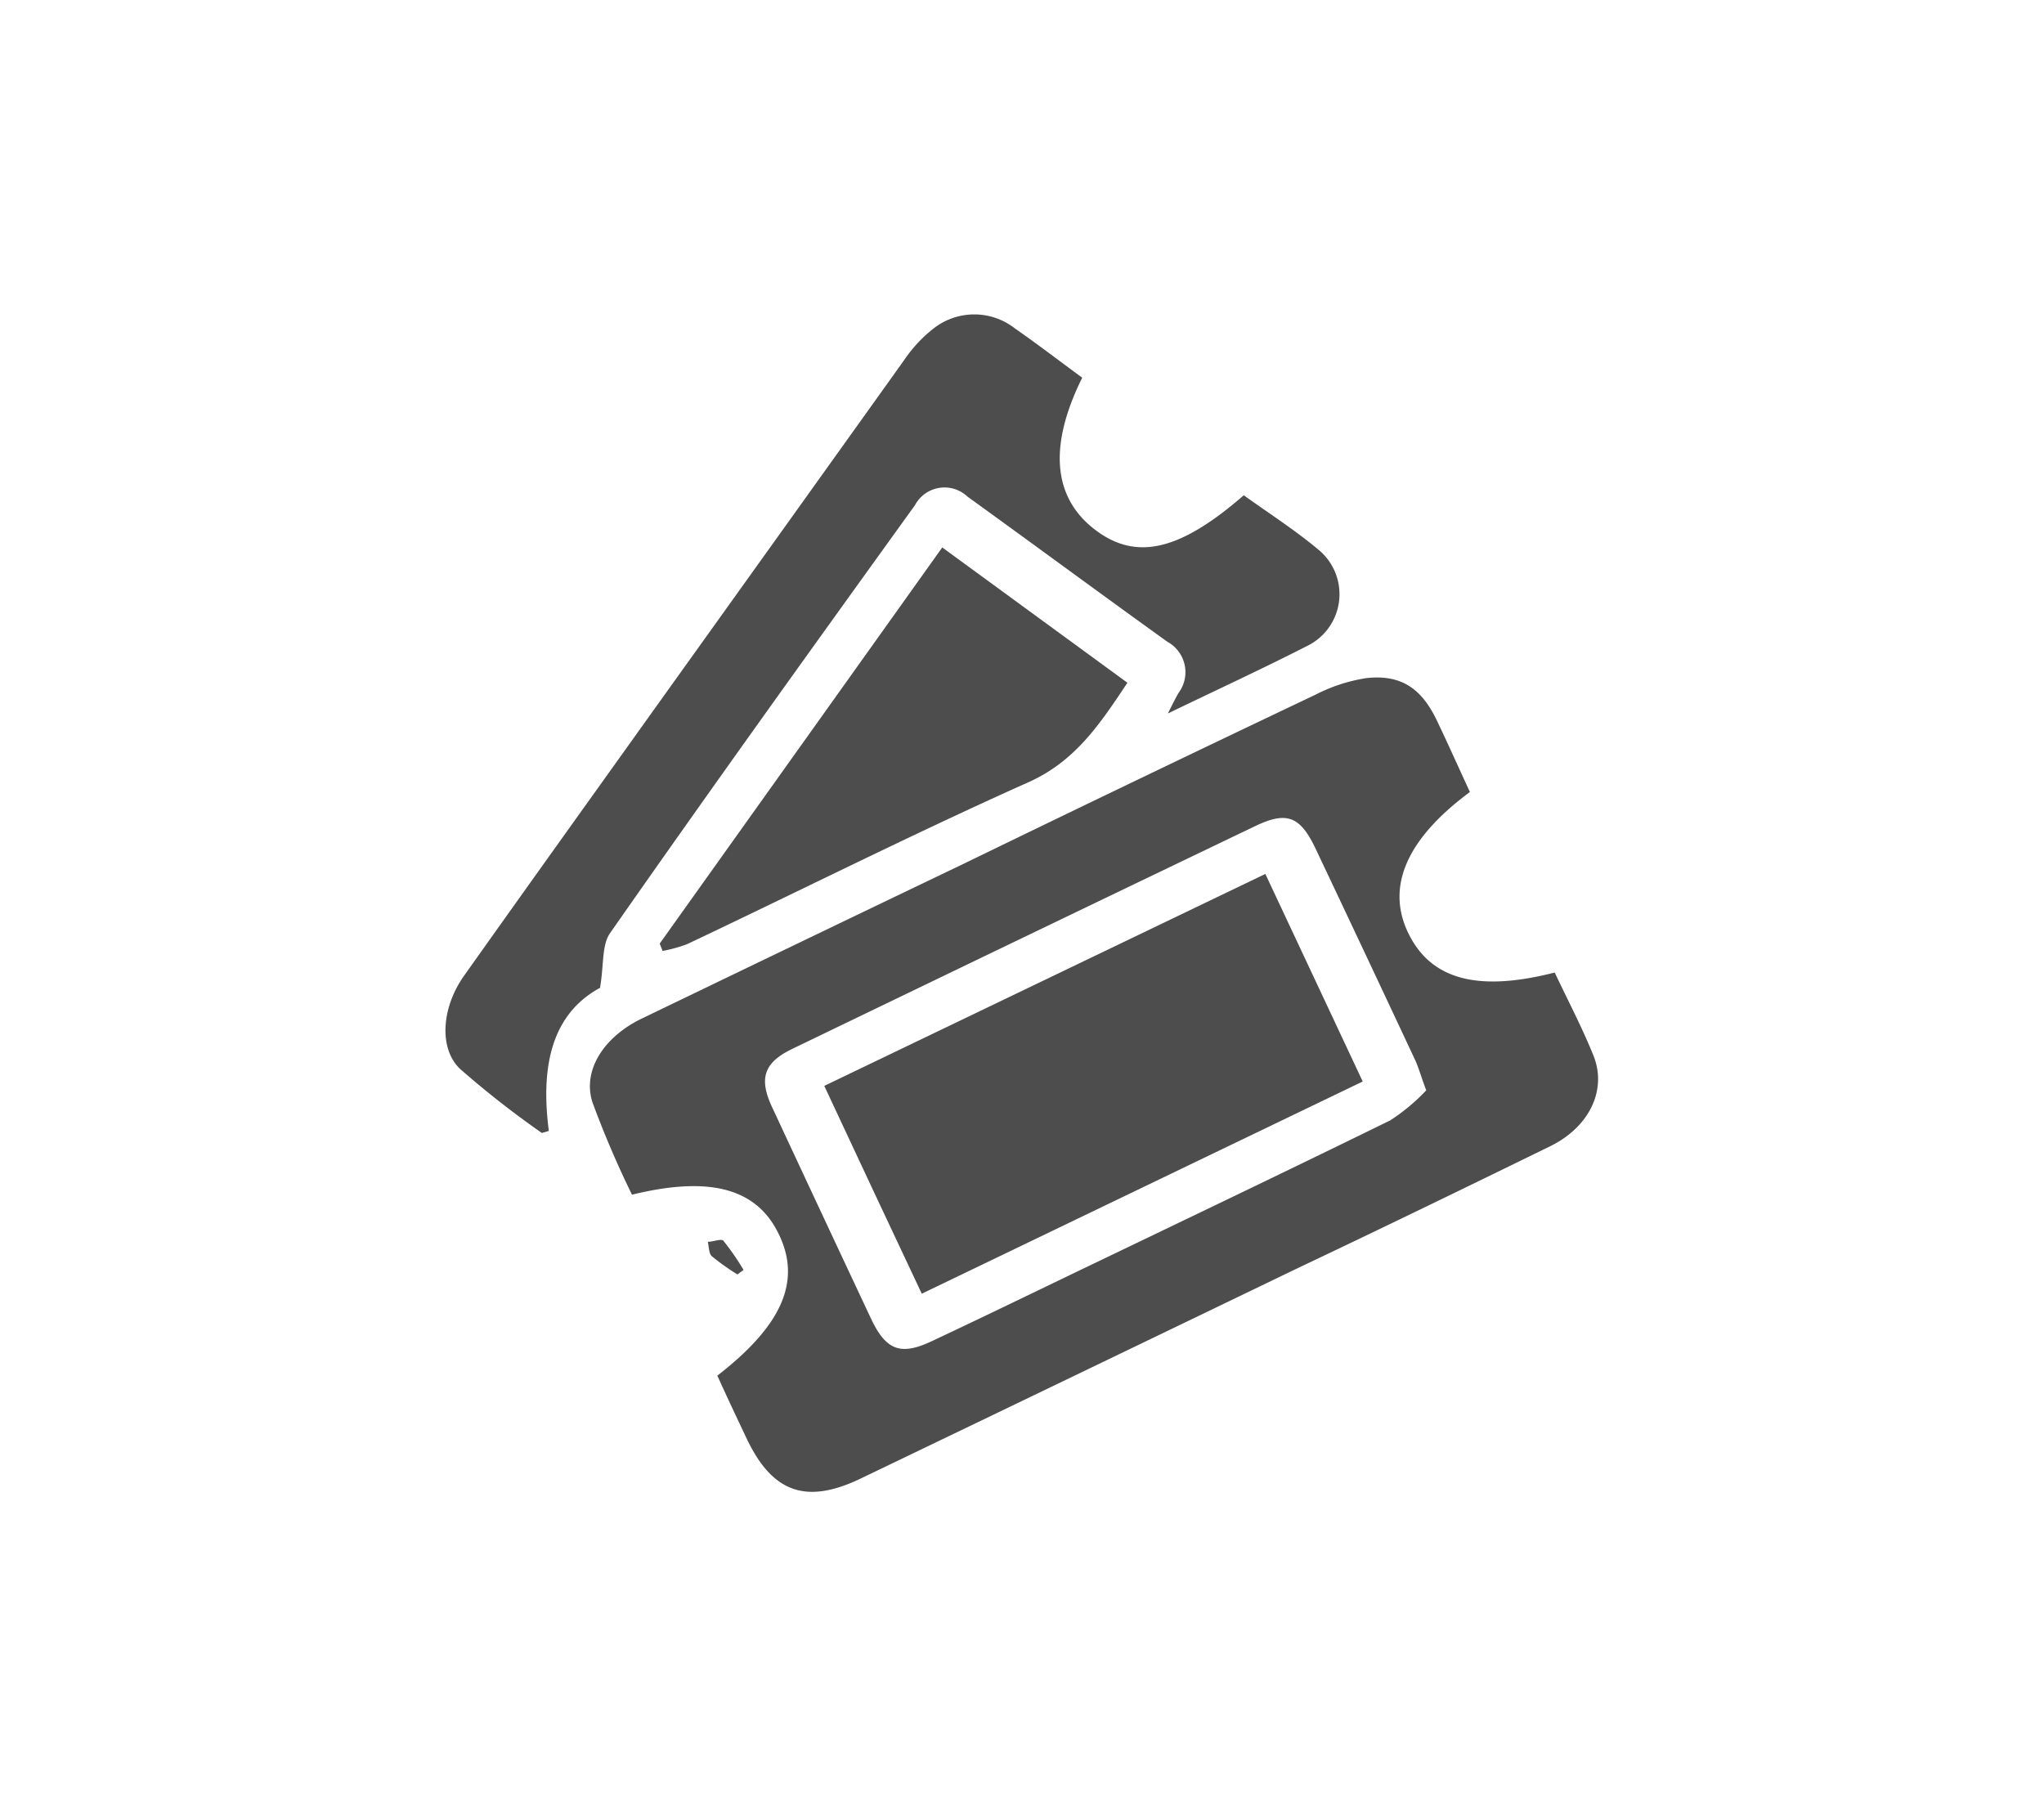 <svg xmlns="http://www.w3.org/2000/svg" viewBox="0 0 149.68 132.27"><defs><style>.cls-1{fill:#4d4d4d;}</style></defs><g id="Capa_1" data-name="Capa 1"><path class="cls-1" d="M107.64,58c-4.69,3.47-6.16,7-4.49,10.38s5.1,4.27,10.7,2.84c.94,2,2,4,2.84,6.09,1,2.5-.29,5.22-3.17,6.63-6.13,3-12.31,6-18.47,8.92Q79,100.6,63,108.29c-4,1.91-6.47,1-8.35-3-.72-1.52-1.42-3-2.12-4.55,4.82-3.73,6.18-7,4.46-10.44-1.61-3.26-5-4.21-10.71-2.81a71.58,71.58,0,0,1-2.9-6.78c-.74-2.34.85-4.78,3.6-6.11q11.79-5.69,23.58-11.34Q83.44,57,96.34,50.87a12.23,12.23,0,0,1,3.71-1.21c2.51-.28,4,.72,5.12,3C106,54.39,106.79,56.16,107.64,58Zm-3.2,21.84c-.38-1-.55-1.65-.81-2.21Q100,69.88,96.34,62.15c-1.13-2.38-2.11-2.77-4.45-1.64Q74.94,68.64,58,76.82c-2.06,1-2.44,2.15-1.47,4.24q3.61,7.75,7.25,15.5c1.1,2.33,2.17,2.74,4.47,1.65,3.4-1.6,6.79-3.24,10.17-4.87,7.8-3.75,15.61-7.48,23.38-11.29A14.29,14.29,0,0,0,104.44,79.85Z"/><path class="cls-1" d="M79.25,27.66c-2.48,5-2.14,8.76.91,11.11s6.27,1.54,10.92-2.5c1.85,1.33,3.81,2.58,5.57,4.07a4.22,4.22,0,0,1-1,7C92.4,49,89.12,50.51,85.52,52.25c.35-.69.55-1.1.78-1.5A2.54,2.54,0,0,0,85.49,47c-4.9-3.52-9.75-7.1-14.64-10.63A2.45,2.45,0,0,0,67,37C59.49,47.42,52,57.84,44.67,68.34c-.61.88-.44,2.31-.73,4-3.68,2-4.33,6-3.75,10.48l-.51.15a68.57,68.57,0,0,1-6-4.7c-1.58-1.53-1.32-4.53.3-6.81,4.58-6.46,9.2-12.9,13.8-19.34Q57,39.25,66.21,26.37a10.15,10.15,0,0,1,2.16-2.32,4.83,4.83,0,0,1,5.95,0C76,25.22,77.56,26.42,79.25,27.66Z"/><path class="cls-1" d="M48.31,69.1,69,40.09,82.56,50c-2,3-3.8,5.74-7.24,7.28-8.41,3.76-16.64,7.9-25,11.86a10.62,10.62,0,0,1-1.8.5Z"/><path class="cls-1" d="M54,93.33A17.19,17.19,0,0,1,52.13,92c-.23-.21-.21-.7-.3-1.06.39,0,1-.25,1.14-.08A18.41,18.41,0,0,1,54.45,93Z"/><path class="cls-1" d="M67.5,94.74c-2.4-5.1-4.71-10-7.14-15.22L92.66,64,99.79,79.2Z"/></g></svg>